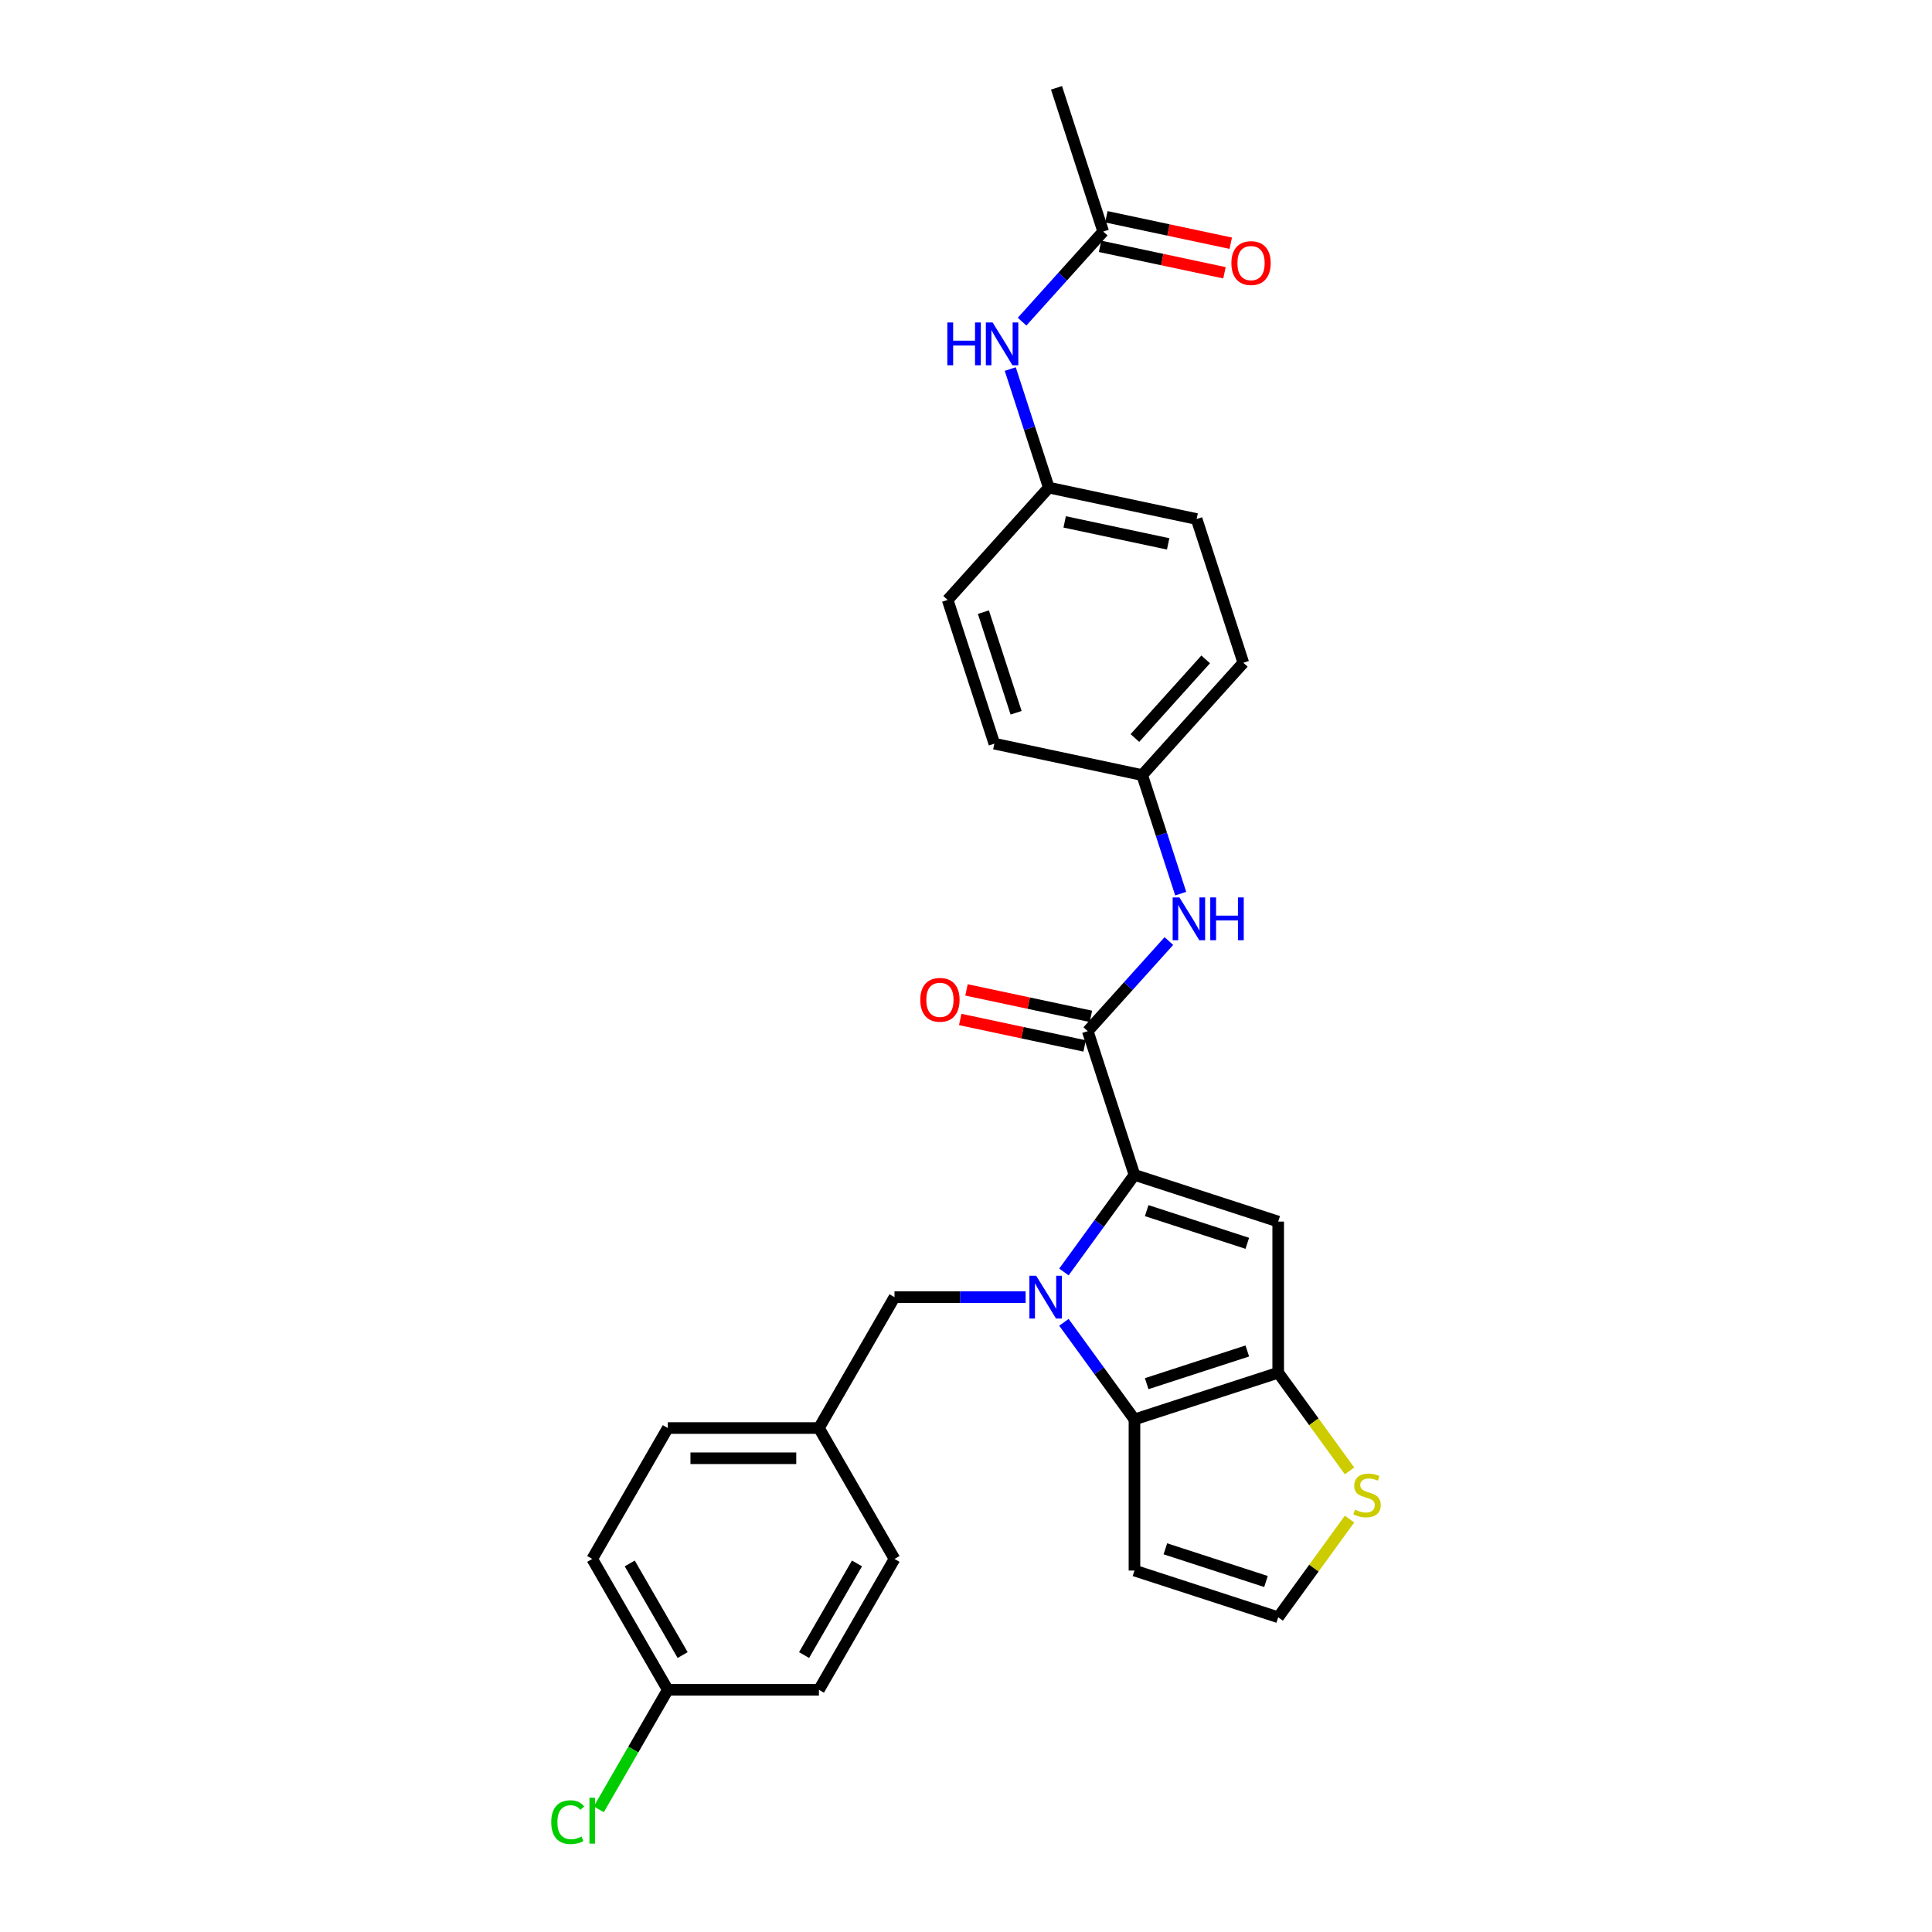<?xml version='1.0' encoding='iso-8859-1'?>
<svg version='1.1' baseProfile='full'
              xmlns='http://www.w3.org/2000/svg'
                      xmlns:rdkit='http://www.rdkit.org/xml'
                      xmlns:xlink='http://www.w3.org/1999/xlink'
                  xml:space='preserve'
width='1000px' height='1000px' viewBox='0 0 1000 1000'>
<!-- END OF HEADER -->
<rect style='opacity:1.0;fill:#FFFFFF;stroke:none' width='1000' height='1000' x='0' y='0'> </rect>
<path class='bond-0' d='M 550.686,658.369 L 568.942,633.242' style='fill:none;fill-rule:evenodd;stroke:#0000FF;stroke-width:6px;stroke-linecap:butt;stroke-linejoin:miter;stroke-opacity:1' />
<path class='bond-0' d='M 568.942,633.242 L 587.198,608.114' style='fill:none;fill-rule:evenodd;stroke:#000000;stroke-width:6px;stroke-linecap:butt;stroke-linejoin:miter;stroke-opacity:1' />
<path class='bond-1' d='M 550.686,684.434 L 568.942,709.562' style='fill:none;fill-rule:evenodd;stroke:#0000FF;stroke-width:6px;stroke-linecap:butt;stroke-linejoin:miter;stroke-opacity:1' />
<path class='bond-1' d='M 568.942,709.562 L 587.198,734.689' style='fill:none;fill-rule:evenodd;stroke:#000000;stroke-width:6px;stroke-linecap:butt;stroke-linejoin:miter;stroke-opacity:1' />
<path class='bond-8' d='M 530.86,671.402 L 496.925,671.402' style='fill:none;fill-rule:evenodd;stroke:#0000FF;stroke-width:6px;stroke-linecap:butt;stroke-linejoin:miter;stroke-opacity:1' />
<path class='bond-8' d='M 496.925,671.402 L 462.99,671.402' style='fill:none;fill-rule:evenodd;stroke:#000000;stroke-width:6px;stroke-linecap:butt;stroke-linejoin:miter;stroke-opacity:1' />
<path class='bond-2' d='M 587.198,608.114 L 661.596,632.288' style='fill:none;fill-rule:evenodd;stroke:#000000;stroke-width:6px;stroke-linecap:butt;stroke-linejoin:miter;stroke-opacity:1' />
<path class='bond-2' d='M 593.523,626.62 L 645.602,643.542' style='fill:none;fill-rule:evenodd;stroke:#000000;stroke-width:6px;stroke-linecap:butt;stroke-linejoin:miter;stroke-opacity:1' />
<path class='bond-4' d='M 587.198,608.114 L 563.024,533.716' style='fill:none;fill-rule:evenodd;stroke:#000000;stroke-width:6px;stroke-linecap:butt;stroke-linejoin:miter;stroke-opacity:1' />
<path class='bond-3' d='M 587.198,734.689 L 661.596,710.515' style='fill:none;fill-rule:evenodd;stroke:#000000;stroke-width:6px;stroke-linecap:butt;stroke-linejoin:miter;stroke-opacity:1' />
<path class='bond-3' d='M 593.523,716.183 L 645.602,699.262' style='fill:none;fill-rule:evenodd;stroke:#000000;stroke-width:6px;stroke-linecap:butt;stroke-linejoin:miter;stroke-opacity:1' />
<path class='bond-7' d='M 587.198,734.689 L 587.198,812.916' style='fill:none;fill-rule:evenodd;stroke:#000000;stroke-width:6px;stroke-linecap:butt;stroke-linejoin:miter;stroke-opacity:1' />
<path class='bond-28' d='M 661.596,632.288 L 661.596,710.515' style='fill:none;fill-rule:evenodd;stroke:#000000;stroke-width:6px;stroke-linecap:butt;stroke-linejoin:miter;stroke-opacity:1' />
<path class='bond-5' d='M 661.596,710.515 L 680.057,735.925' style='fill:none;fill-rule:evenodd;stroke:#000000;stroke-width:6px;stroke-linecap:butt;stroke-linejoin:miter;stroke-opacity:1' />
<path class='bond-5' d='M 680.057,735.925 L 698.518,761.334' style='fill:none;fill-rule:evenodd;stroke:#CCCC00;stroke-width:6px;stroke-linecap:butt;stroke-linejoin:miter;stroke-opacity:1' />
<path class='bond-6' d='M 563.024,533.716 L 584.018,510.4' style='fill:none;fill-rule:evenodd;stroke:#000000;stroke-width:6px;stroke-linecap:butt;stroke-linejoin:miter;stroke-opacity:1' />
<path class='bond-6' d='M 584.018,510.4 L 605.011,487.085' style='fill:none;fill-rule:evenodd;stroke:#0000FF;stroke-width:6px;stroke-linecap:butt;stroke-linejoin:miter;stroke-opacity:1' />
<path class='bond-12' d='M 564.651,526.064 L 532.454,519.221' style='fill:none;fill-rule:evenodd;stroke:#000000;stroke-width:6px;stroke-linecap:butt;stroke-linejoin:miter;stroke-opacity:1' />
<path class='bond-12' d='M 532.454,519.221 L 500.258,512.377' style='fill:none;fill-rule:evenodd;stroke:#FF0000;stroke-width:6px;stroke-linecap:butt;stroke-linejoin:miter;stroke-opacity:1' />
<path class='bond-12' d='M 561.398,541.368 L 529.201,534.524' style='fill:none;fill-rule:evenodd;stroke:#000000;stroke-width:6px;stroke-linecap:butt;stroke-linejoin:miter;stroke-opacity:1' />
<path class='bond-12' d='M 529.201,534.524 L 497.005,527.681' style='fill:none;fill-rule:evenodd;stroke:#FF0000;stroke-width:6px;stroke-linecap:butt;stroke-linejoin:miter;stroke-opacity:1' />
<path class='bond-29' d='M 698.518,786.271 L 680.057,811.68' style='fill:none;fill-rule:evenodd;stroke:#CCCC00;stroke-width:6px;stroke-linecap:butt;stroke-linejoin:miter;stroke-opacity:1' />
<path class='bond-29' d='M 680.057,811.68 L 661.596,837.09' style='fill:none;fill-rule:evenodd;stroke:#000000;stroke-width:6px;stroke-linecap:butt;stroke-linejoin:miter;stroke-opacity:1' />
<path class='bond-14' d='M 611.134,462.549 L 601.164,431.866' style='fill:none;fill-rule:evenodd;stroke:#0000FF;stroke-width:6px;stroke-linecap:butt;stroke-linejoin:miter;stroke-opacity:1' />
<path class='bond-14' d='M 601.164,431.866 L 591.195,401.183' style='fill:none;fill-rule:evenodd;stroke:#000000;stroke-width:6px;stroke-linecap:butt;stroke-linejoin:miter;stroke-opacity:1' />
<path class='bond-9' d='M 587.198,812.916 L 661.596,837.09' style='fill:none;fill-rule:evenodd;stroke:#000000;stroke-width:6px;stroke-linecap:butt;stroke-linejoin:miter;stroke-opacity:1' />
<path class='bond-9' d='M 603.192,801.662 L 655.271,818.584' style='fill:none;fill-rule:evenodd;stroke:#000000;stroke-width:6px;stroke-linecap:butt;stroke-linejoin:miter;stroke-opacity:1' />
<path class='bond-16' d='M 462.99,671.402 L 423.876,739.148' style='fill:none;fill-rule:evenodd;stroke:#000000;stroke-width:6px;stroke-linecap:butt;stroke-linejoin:miter;stroke-opacity:1' />
<path class='bond-10' d='M 571.018,119.853 L 550.025,143.169' style='fill:none;fill-rule:evenodd;stroke:#000000;stroke-width:6px;stroke-linecap:butt;stroke-linejoin:miter;stroke-opacity:1' />
<path class='bond-10' d='M 550.025,143.169 L 529.032,166.484' style='fill:none;fill-rule:evenodd;stroke:#0000FF;stroke-width:6px;stroke-linecap:butt;stroke-linejoin:miter;stroke-opacity:1' />
<path class='bond-13' d='M 569.392,127.505 L 601.588,134.348' style='fill:none;fill-rule:evenodd;stroke:#000000;stroke-width:6px;stroke-linecap:butt;stroke-linejoin:miter;stroke-opacity:1' />
<path class='bond-13' d='M 601.588,134.348 L 633.785,141.192' style='fill:none;fill-rule:evenodd;stroke:#FF0000;stroke-width:6px;stroke-linecap:butt;stroke-linejoin:miter;stroke-opacity:1' />
<path class='bond-13' d='M 572.645,112.201 L 604.841,119.045' style='fill:none;fill-rule:evenodd;stroke:#000000;stroke-width:6px;stroke-linecap:butt;stroke-linejoin:miter;stroke-opacity:1' />
<path class='bond-13' d='M 604.841,119.045 L 637.038,125.888' style='fill:none;fill-rule:evenodd;stroke:#FF0000;stroke-width:6px;stroke-linecap:butt;stroke-linejoin:miter;stroke-opacity:1' />
<path class='bond-27' d='M 571.018,119.853 L 546.845,45.455' style='fill:none;fill-rule:evenodd;stroke:#000000;stroke-width:6px;stroke-linecap:butt;stroke-linejoin:miter;stroke-opacity:1' />
<path class='bond-11' d='M 522.909,191.02 L 532.878,221.703' style='fill:none;fill-rule:evenodd;stroke:#0000FF;stroke-width:6px;stroke-linecap:butt;stroke-linejoin:miter;stroke-opacity:1' />
<path class='bond-11' d='M 532.878,221.703 L 542.848,252.386' style='fill:none;fill-rule:evenodd;stroke:#000000;stroke-width:6px;stroke-linecap:butt;stroke-linejoin:miter;stroke-opacity:1' />
<path class='bond-19' d='M 591.195,401.183 L 514.677,384.919' style='fill:none;fill-rule:evenodd;stroke:#000000;stroke-width:6px;stroke-linecap:butt;stroke-linejoin:miter;stroke-opacity:1' />
<path class='bond-20' d='M 591.195,401.183 L 643.539,343.049' style='fill:none;fill-rule:evenodd;stroke:#000000;stroke-width:6px;stroke-linecap:butt;stroke-linejoin:miter;stroke-opacity:1' />
<path class='bond-20' d='M 587.42,381.994 L 624.061,341.3' style='fill:none;fill-rule:evenodd;stroke:#000000;stroke-width:6px;stroke-linecap:butt;stroke-linejoin:miter;stroke-opacity:1' />
<path class='bond-15' d='M 542.848,252.386 L 619.366,268.65' style='fill:none;fill-rule:evenodd;stroke:#000000;stroke-width:6px;stroke-linecap:butt;stroke-linejoin:miter;stroke-opacity:1' />
<path class='bond-15' d='M 551.073,270.129 L 604.635,281.514' style='fill:none;fill-rule:evenodd;stroke:#000000;stroke-width:6px;stroke-linecap:butt;stroke-linejoin:miter;stroke-opacity:1' />
<path class='bond-31' d='M 542.848,252.386 L 490.504,310.52' style='fill:none;fill-rule:evenodd;stroke:#000000;stroke-width:6px;stroke-linecap:butt;stroke-linejoin:miter;stroke-opacity:1' />
<path class='bond-23' d='M 423.876,739.148 L 462.99,806.895' style='fill:none;fill-rule:evenodd;stroke:#000000;stroke-width:6px;stroke-linecap:butt;stroke-linejoin:miter;stroke-opacity:1' />
<path class='bond-24' d='M 423.876,739.148 L 345.649,739.148' style='fill:none;fill-rule:evenodd;stroke:#000000;stroke-width:6px;stroke-linecap:butt;stroke-linejoin:miter;stroke-opacity:1' />
<path class='bond-24' d='M 412.142,754.794 L 357.383,754.794' style='fill:none;fill-rule:evenodd;stroke:#000000;stroke-width:6px;stroke-linecap:butt;stroke-linejoin:miter;stroke-opacity:1' />
<path class='bond-17' d='M 345.649,874.642 L 306.535,806.895' style='fill:none;fill-rule:evenodd;stroke:#000000;stroke-width:6px;stroke-linecap:butt;stroke-linejoin:miter;stroke-opacity:1' />
<path class='bond-17' d='M 353.331,856.657 L 325.951,809.235' style='fill:none;fill-rule:evenodd;stroke:#000000;stroke-width:6px;stroke-linecap:butt;stroke-linejoin:miter;stroke-opacity:1' />
<path class='bond-18' d='M 345.649,874.642 L 327.789,905.575' style='fill:none;fill-rule:evenodd;stroke:#000000;stroke-width:6px;stroke-linecap:butt;stroke-linejoin:miter;stroke-opacity:1' />
<path class='bond-18' d='M 327.789,905.575 L 309.93,936.509' style='fill:none;fill-rule:evenodd;stroke:#00CC00;stroke-width:6px;stroke-linecap:butt;stroke-linejoin:miter;stroke-opacity:1' />
<path class='bond-30' d='M 345.649,874.642 L 423.876,874.642' style='fill:none;fill-rule:evenodd;stroke:#000000;stroke-width:6px;stroke-linecap:butt;stroke-linejoin:miter;stroke-opacity:1' />
<path class='bond-21' d='M 514.677,384.919 L 490.504,310.52' style='fill:none;fill-rule:evenodd;stroke:#000000;stroke-width:6px;stroke-linecap:butt;stroke-linejoin:miter;stroke-opacity:1' />
<path class='bond-21' d='M 525.931,368.924 L 509.009,316.845' style='fill:none;fill-rule:evenodd;stroke:#000000;stroke-width:6px;stroke-linecap:butt;stroke-linejoin:miter;stroke-opacity:1' />
<path class='bond-22' d='M 643.539,343.049 L 619.366,268.65' style='fill:none;fill-rule:evenodd;stroke:#000000;stroke-width:6px;stroke-linecap:butt;stroke-linejoin:miter;stroke-opacity:1' />
<path class='bond-26' d='M 462.99,806.895 L 423.876,874.642' style='fill:none;fill-rule:evenodd;stroke:#000000;stroke-width:6px;stroke-linecap:butt;stroke-linejoin:miter;stroke-opacity:1' />
<path class='bond-26' d='M 443.573,809.235 L 416.194,856.657' style='fill:none;fill-rule:evenodd;stroke:#000000;stroke-width:6px;stroke-linecap:butt;stroke-linejoin:miter;stroke-opacity:1' />
<path class='bond-25' d='M 345.649,739.148 L 306.535,806.895' style='fill:none;fill-rule:evenodd;stroke:#000000;stroke-width:6px;stroke-linecap:butt;stroke-linejoin:miter;stroke-opacity:1' />
<path  class='atom-0' d='M 536.32 660.325
L 543.579 672.059
Q 544.299 673.217, 545.457 675.313
Q 546.615 677.409, 546.677 677.535
L 546.677 660.325
L 549.619 660.325
L 549.619 682.479
L 546.583 682.479
L 538.792 669.649
Q 537.884 668.147, 536.914 666.426
Q 535.976 664.705, 535.694 664.173
L 535.694 682.479
L 532.815 682.479
L 532.815 660.325
L 536.32 660.325
' fill='#0000FF'/>
<path  class='atom-6' d='M 701.319 781.406
Q 701.569 781.5, 702.602 781.938
Q 703.635 782.376, 704.761 782.658
Q 705.919 782.908, 707.045 782.908
Q 709.142 782.908, 710.362 781.907
Q 711.582 780.874, 711.582 779.091
Q 711.582 777.87, 710.957 777.119
Q 710.362 776.368, 709.423 775.962
Q 708.485 775.555, 706.92 775.085
Q 704.949 774.491, 703.76 773.928
Q 702.602 773.364, 701.757 772.175
Q 700.944 770.986, 700.944 768.984
Q 700.944 766.199, 702.821 764.478
Q 704.73 762.757, 708.485 762.757
Q 711.05 762.757, 713.961 763.977
L 713.241 766.387
Q 710.581 765.291, 708.578 765.291
Q 706.419 765.291, 705.23 766.199
Q 704.041 767.075, 704.073 768.608
Q 704.073 769.797, 704.667 770.517
Q 705.293 771.237, 706.169 771.643
Q 707.077 772.05, 708.578 772.52
Q 710.581 773.145, 711.77 773.771
Q 712.959 774.397, 713.804 775.68
Q 714.68 776.932, 714.68 779.091
Q 714.68 782.157, 712.615 783.816
Q 710.581 785.443, 707.17 785.443
Q 705.199 785.443, 703.697 785.005
Q 702.226 784.598, 700.474 783.878
L 701.319 781.406
' fill='#CCCC00'/>
<path  class='atom-7' d='M 610.471 464.505
L 617.731 476.239
Q 618.451 477.397, 619.608 479.493
Q 620.766 481.589, 620.829 481.715
L 620.829 464.505
L 623.77 464.505
L 623.77 486.659
L 620.735 486.659
L 612.943 473.829
Q 612.036 472.327, 611.066 470.606
Q 610.127 468.885, 609.846 468.353
L 609.846 486.659
L 606.967 486.659
L 606.967 464.505
L 610.471 464.505
' fill='#0000FF'/>
<path  class='atom-7' d='M 626.43 464.505
L 629.434 464.505
L 629.434 473.923
L 640.761 473.923
L 640.761 464.505
L 643.765 464.505
L 643.765 486.659
L 640.761 486.659
L 640.761 476.426
L 629.434 476.426
L 629.434 486.659
L 626.43 486.659
L 626.43 464.505
' fill='#0000FF'/>
<path  class='atom-12' d='M 490.34 166.91
L 493.344 166.91
L 493.344 176.329
L 504.672 176.329
L 504.672 166.91
L 507.675 166.91
L 507.675 189.064
L 504.672 189.064
L 504.672 178.832
L 493.344 178.832
L 493.344 189.064
L 490.34 189.064
L 490.34 166.91
' fill='#0000FF'/>
<path  class='atom-12' d='M 513.777 166.91
L 521.037 178.644
Q 521.756 179.802, 522.914 181.899
Q 524.072 183.995, 524.134 184.12
L 524.134 166.91
L 527.076 166.91
L 527.076 189.064
L 524.041 189.064
L 516.249 176.235
Q 515.342 174.733, 514.372 173.012
Q 513.433 171.291, 513.151 170.759
L 513.151 189.064
L 510.273 189.064
L 510.273 166.91
L 513.777 166.91
' fill='#0000FF'/>
<path  class='atom-13' d='M 476.337 517.514
Q 476.337 512.195, 478.965 509.222
Q 481.594 506.249, 486.506 506.249
Q 491.419 506.249, 494.047 509.222
Q 496.676 512.195, 496.676 517.514
Q 496.676 522.896, 494.016 525.963
Q 491.356 528.998, 486.506 528.998
Q 481.625 528.998, 478.965 525.963
Q 476.337 522.927, 476.337 517.514
M 486.506 526.495
Q 489.886 526.495, 491.701 524.242
Q 493.547 521.957, 493.547 517.514
Q 493.547 513.165, 491.701 510.974
Q 489.886 508.753, 486.506 508.753
Q 483.127 508.753, 481.281 510.943
Q 479.466 513.133, 479.466 517.514
Q 479.466 521.989, 481.281 524.242
Q 483.127 526.495, 486.506 526.495
' fill='#FF0000'/>
<path  class='atom-14' d='M 637.367 136.18
Q 637.367 130.861, 639.995 127.888
Q 642.624 124.915, 647.536 124.915
Q 652.449 124.915, 655.077 127.888
Q 657.706 130.861, 657.706 136.18
Q 657.706 141.562, 655.046 144.629
Q 652.386 147.664, 647.536 147.664
Q 642.655 147.664, 639.995 144.629
Q 637.367 141.593, 637.367 136.18
M 647.536 145.161
Q 650.916 145.161, 652.731 142.908
Q 654.577 140.623, 654.577 136.18
Q 654.577 131.831, 652.731 129.64
Q 650.916 127.419, 647.536 127.419
Q 644.157 127.419, 642.311 129.609
Q 640.496 131.799, 640.496 136.18
Q 640.496 140.655, 642.311 142.908
Q 644.157 145.161, 647.536 145.161
' fill='#FF0000'/>
<path  class='atom-19' d='M 285.32 943.156
Q 285.32 937.648, 287.886 934.77
Q 290.483 931.86, 295.395 931.86
Q 299.964 931.86, 302.405 935.083
L 300.339 936.772
Q 298.556 934.425, 295.395 934.425
Q 292.047 934.425, 290.264 936.678
Q 288.511 938.9, 288.511 943.156
Q 288.511 947.536, 290.326 949.789
Q 292.172 952.042, 295.74 952.042
Q 298.18 952.042, 301.028 950.572
L 301.904 952.918
Q 300.746 953.669, 298.994 954.107
Q 297.242 954.545, 295.302 954.545
Q 290.483 954.545, 287.886 951.604
Q 285.32 948.663, 285.32 943.156
' fill='#00CC00'/>
<path  class='atom-19' d='M 305.096 930.514
L 307.974 930.514
L 307.974 954.264
L 305.096 954.264
L 305.096 930.514
' fill='#00CC00'/>
</svg>
